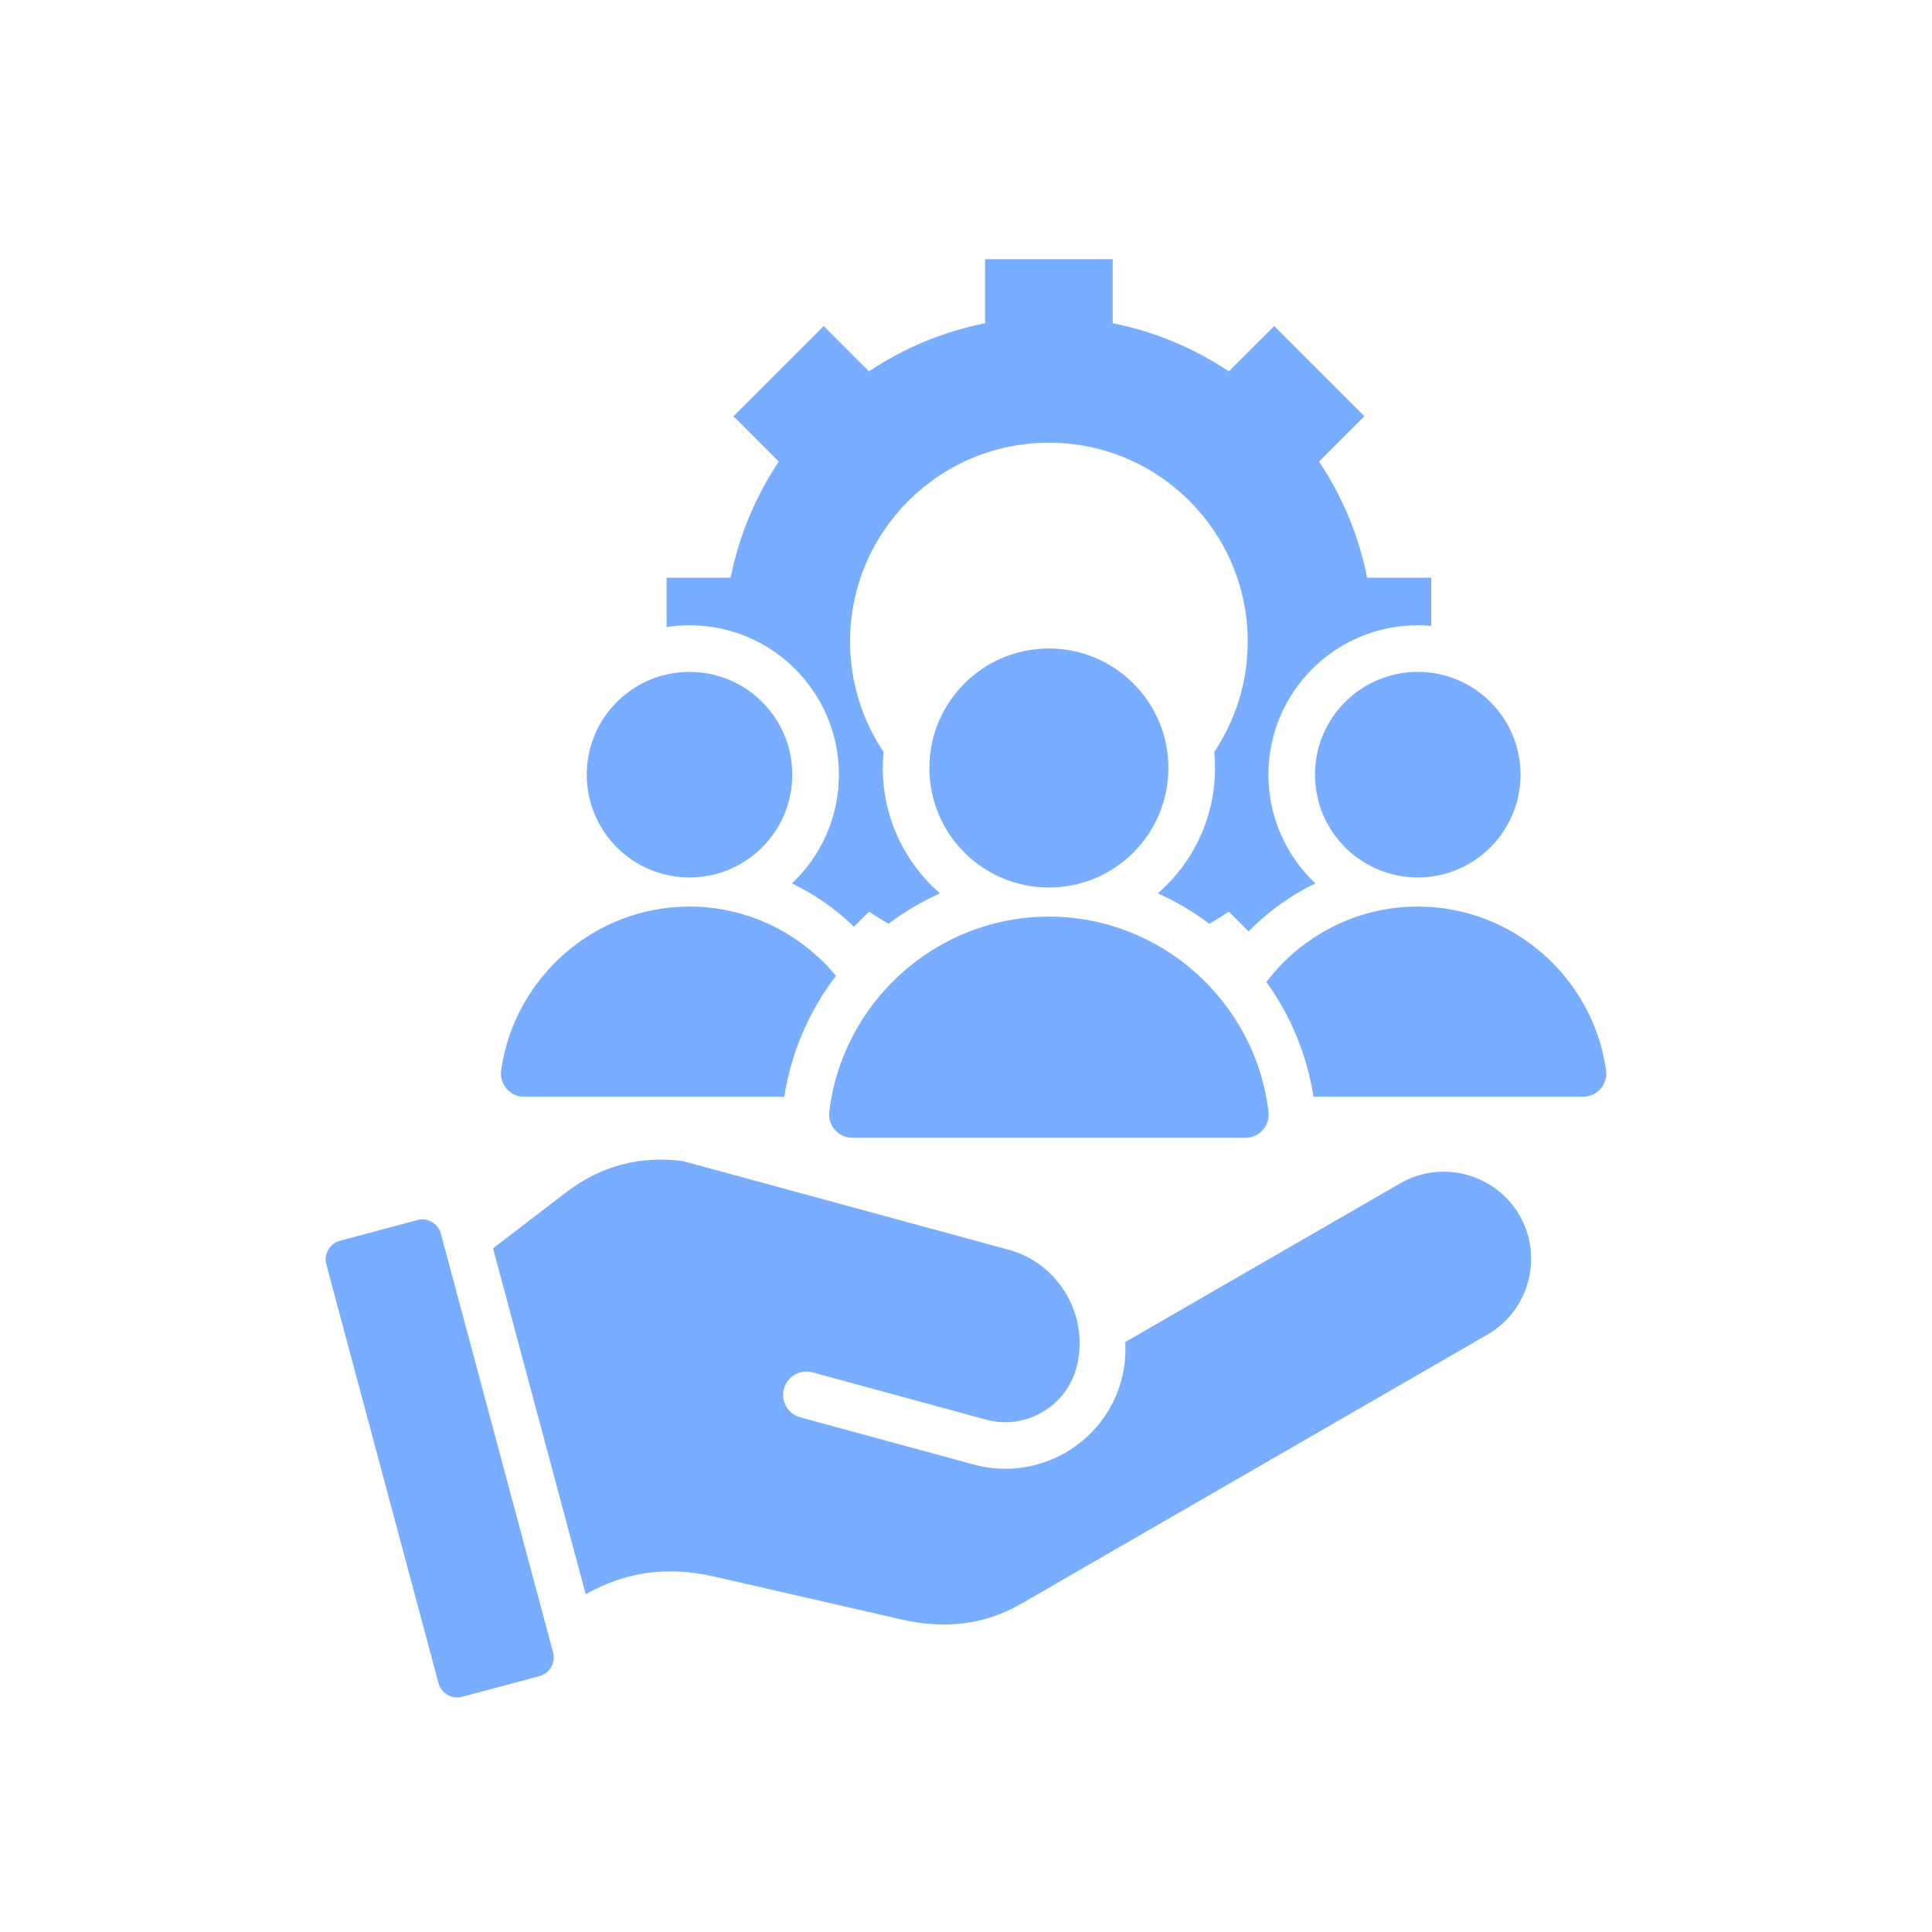 <svg width="47" height="47" viewBox="0 0 47 47" fill="none" xmlns="http://www.w3.org/2000/svg">
<path fill-rule="evenodd" clip-rule="evenodd" d="M23.965 6.305H27.069V7.863C28.097 8.068 29.052 8.472 29.894 9.034L30.997 7.932L33.191 10.127L32.089 11.229C32.651 12.07 33.055 13.026 33.26 14.054H34.818V15.226C34.71 15.216 34.601 15.211 34.49 15.211C32.484 15.211 30.857 16.839 30.857 18.845C30.857 19.887 31.296 20.827 32 21.49C31.393 21.783 30.843 22.18 30.374 22.659L29.894 22.179C29.74 22.282 29.581 22.38 29.419 22.472C29.032 22.181 28.612 21.933 28.167 21.733C29.019 20.993 29.558 19.901 29.558 18.683C29.558 18.552 29.551 18.422 29.539 18.293C30.053 17.525 30.353 16.601 30.353 15.606C30.353 12.935 28.188 10.77 25.517 10.77C22.846 10.77 20.68 12.935 20.68 15.606C20.68 16.6 20.98 17.524 21.495 18.293C21.483 18.422 21.476 18.552 21.476 18.683C21.476 19.901 22.015 20.993 22.867 21.733C22.422 21.933 22.002 22.181 21.615 22.472C21.453 22.38 21.294 22.282 21.14 22.179L20.775 22.544C20.332 22.116 19.823 21.76 19.265 21.49C19.969 20.828 20.408 19.888 20.408 18.845C20.408 16.838 18.781 15.211 16.774 15.211C16.585 15.211 16.398 15.226 16.216 15.254V14.054H17.773C17.978 13.026 18.383 12.071 18.945 11.229L17.843 10.127L20.038 7.932L21.14 9.033C21.982 8.472 22.937 8.067 23.965 7.863V6.305L23.965 6.305ZM16.617 28.247C15.567 28.108 14.613 28.362 13.771 29.007L11.994 30.368L14.248 38.782C15.196 38.254 16.191 38.081 17.393 38.358L21.928 39.397C22.96 39.634 23.931 39.542 24.848 39.012L36.187 32.466C37.199 31.882 37.549 30.576 36.965 29.565C36.381 28.553 35.075 28.203 34.063 28.787L27.374 32.648C27.392 32.955 27.362 33.27 27.277 33.582C26.856 35.129 25.245 36.051 23.698 35.63L19.469 34.48C19.168 34.398 18.989 34.087 19.071 33.785C19.153 33.483 19.464 33.305 19.766 33.386L23.994 34.537C24.939 34.794 25.923 34.227 26.183 33.285C26.523 32.04 25.779 30.74 24.533 30.401L16.617 28.247ZM30.859 27.045C30.543 24.382 28.261 22.299 25.517 22.299C22.772 22.299 20.491 24.382 20.174 27.045C20.134 27.384 20.396 27.679 20.737 27.679H30.297C30.638 27.679 30.899 27.384 30.859 27.045H30.859ZM25.517 15.776C23.911 15.776 22.609 17.078 22.609 18.683C22.609 20.289 23.911 21.591 25.517 21.591C27.122 21.591 28.424 20.289 28.424 18.683C28.424 17.078 27.122 15.776 25.517 15.776ZM39.071 26.034C38.755 23.792 36.816 22.054 34.49 22.054C32.992 22.054 31.654 22.776 30.808 23.889C31.39 24.698 31.792 25.646 31.953 26.68H38.511C38.857 26.68 39.12 26.377 39.071 26.034ZM16.774 16.345C15.393 16.345 14.274 17.465 14.274 18.845C14.274 20.227 15.393 21.346 16.774 21.346C18.155 21.346 19.274 20.226 19.274 18.845C19.274 17.464 18.154 16.345 16.774 16.345ZM34.49 16.345C33.109 16.345 31.99 17.465 31.99 18.845C31.99 20.227 33.109 21.346 34.49 21.346C35.871 21.346 36.99 20.226 36.99 18.845C36.99 17.464 35.871 16.345 34.49 16.345ZM20.337 23.739C19.487 22.712 18.203 22.054 16.773 22.054C14.448 22.054 12.509 23.793 12.192 26.034C12.144 26.377 12.407 26.68 12.753 26.68H19.08C19.251 25.582 19.695 24.579 20.337 23.739L20.337 23.739ZM10.725 30.011L13.456 40.202C13.522 40.45 13.373 40.708 13.125 40.775L11.241 41.279C10.992 41.346 10.735 41.197 10.668 40.948L7.938 30.758C7.871 30.509 8.02 30.252 8.269 30.185L10.152 29.68C10.401 29.614 10.658 29.762 10.725 30.011V30.011Z" fill="#79ADFF"/>
</svg>

